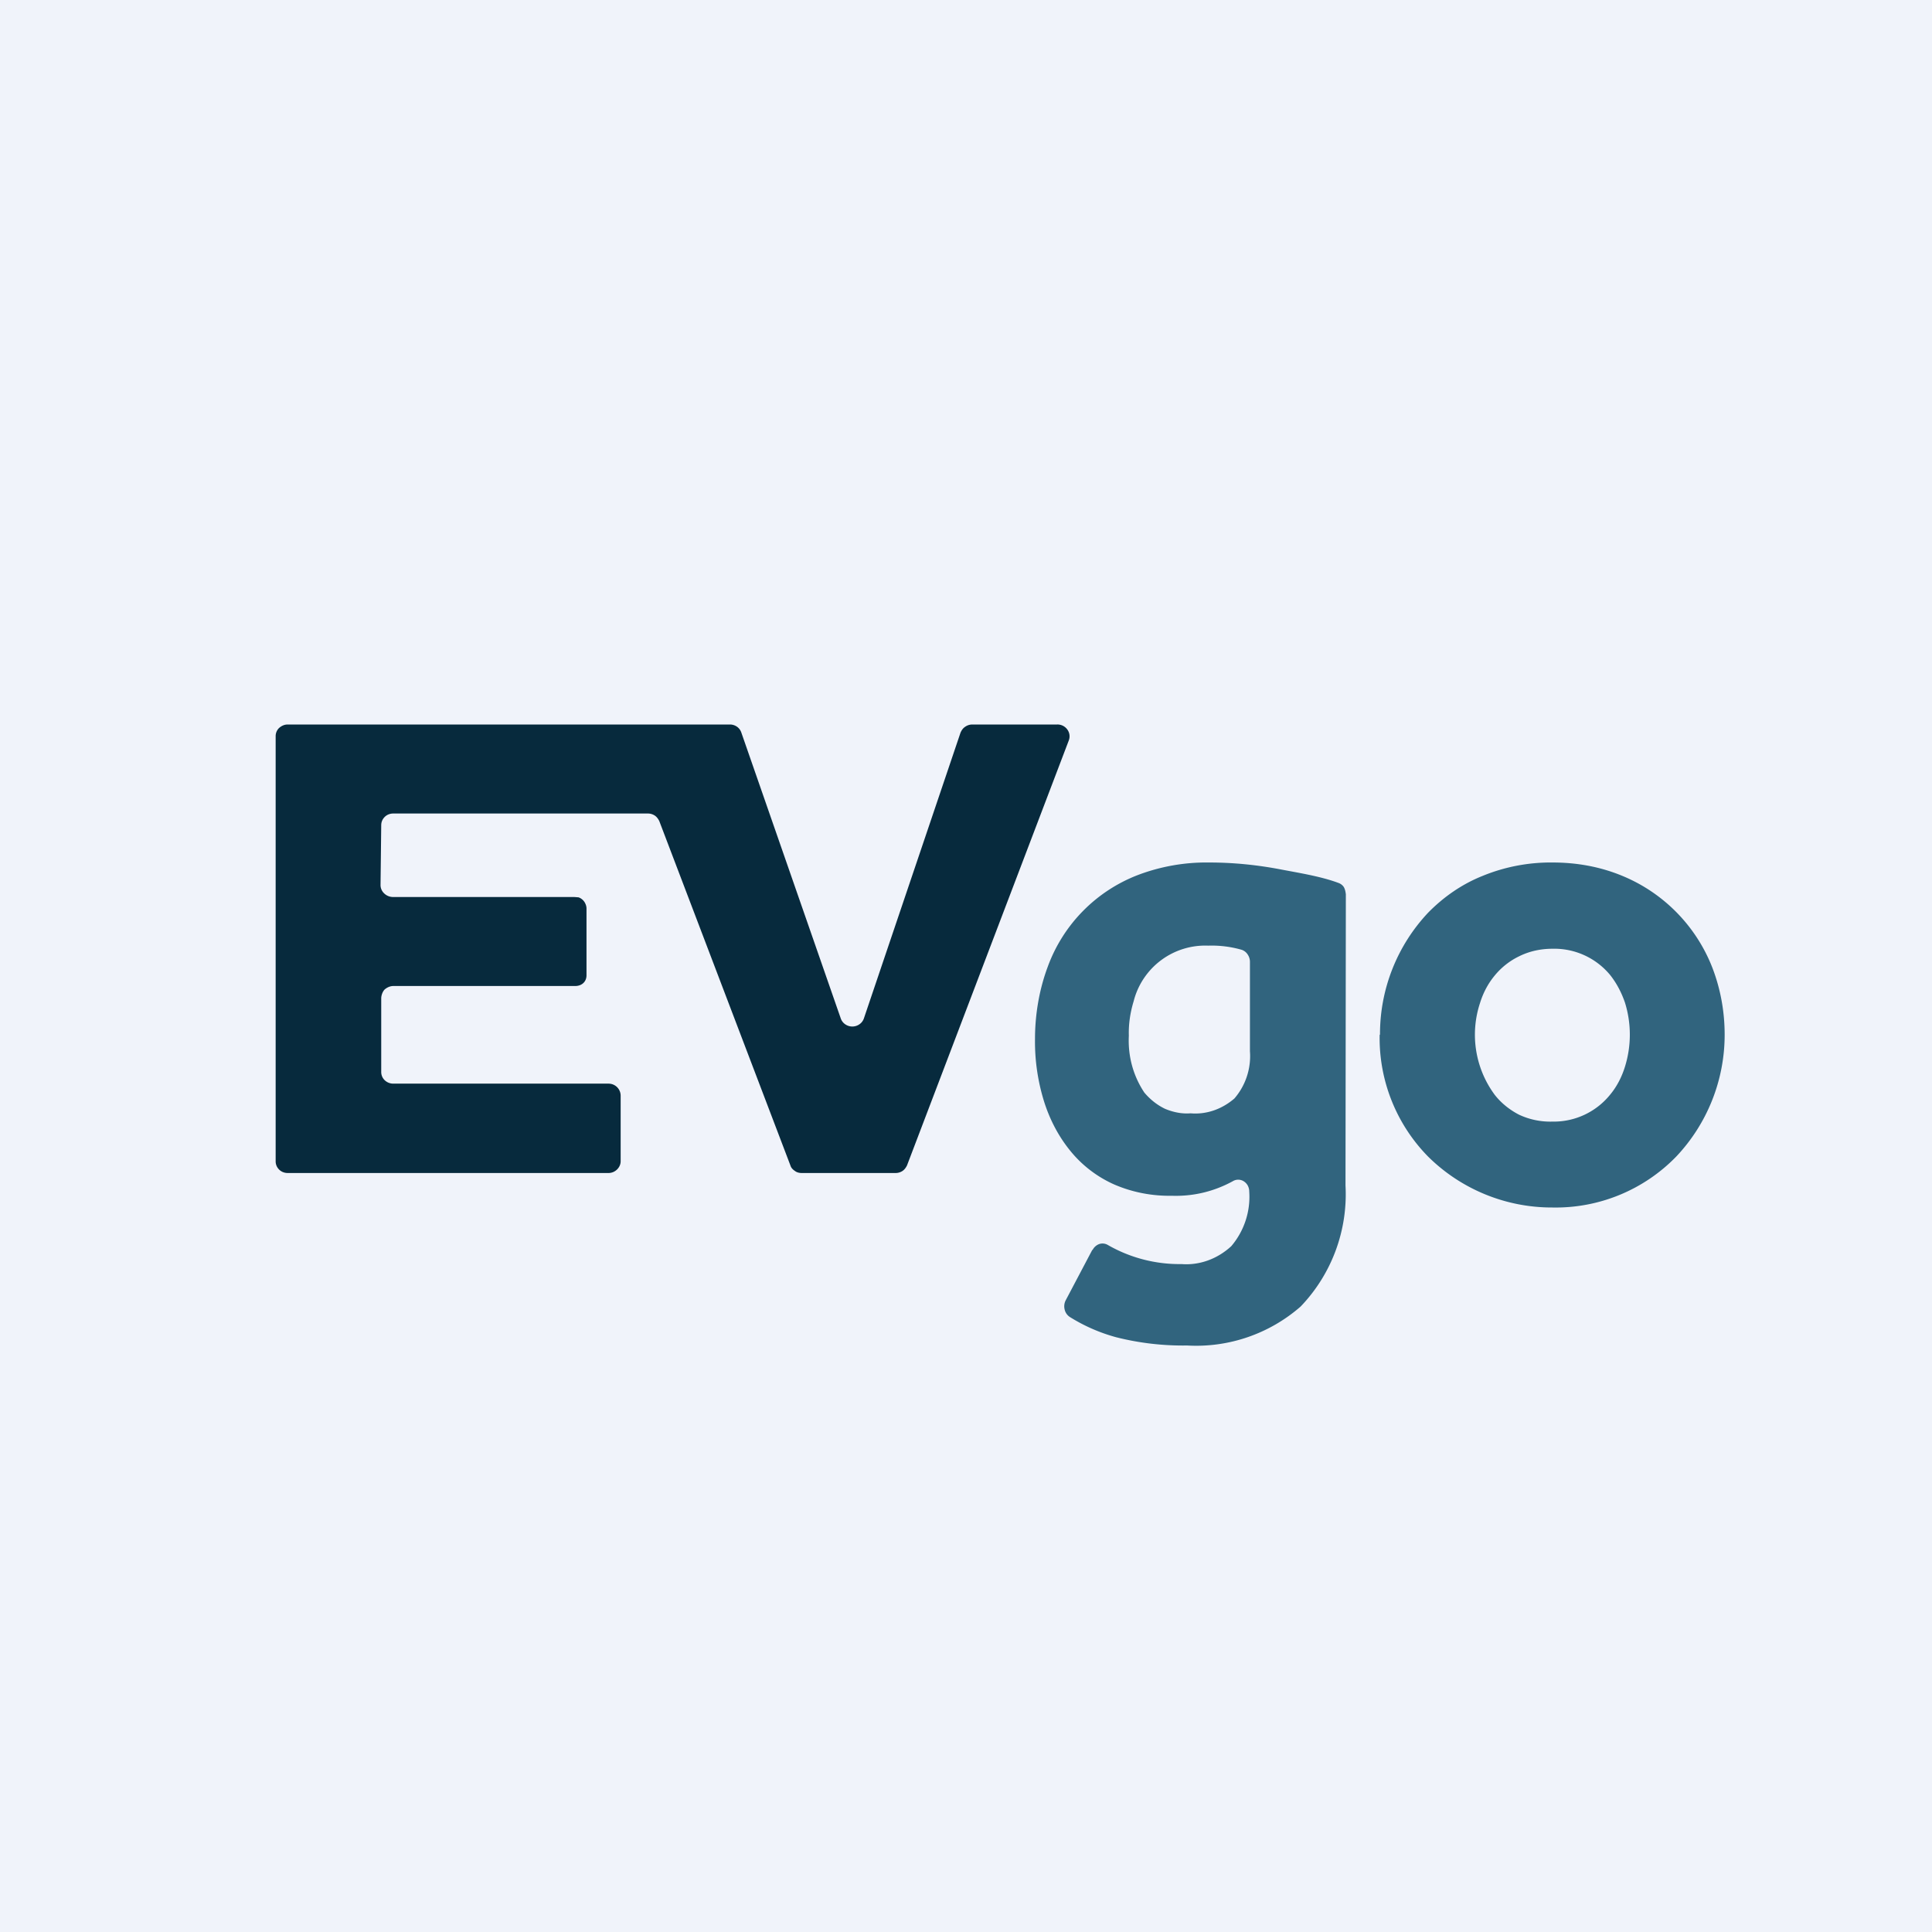 <svg xmlns="http://www.w3.org/2000/svg" width="56" height="56" viewBox="0 0 56 56"><path fill="#F0F3FA" d="M0 0h56v56H0z"/><path d="M27.84 21.24l-2.8 8.28a.34.34 0 0 1-.13.17.36.36 0 0 1-.41 0 .34.34 0 0 1-.13-.17l-2.88-8.28a.34.34 0 0 0-.12-.17.36.36 0 0 0-.2-.07H8.34c-.1 0-.18.04-.25.1a.33.33 0 0 0-.1.24v12.32c0 .1.04.18.1.24.07.07.16.1.25.1h9.3c.19 0 .35-.16.35-.34v-1.9a.35.35 0 0 0-.35-.35H11.4a.36.36 0 0 1-.25-.1.33.33 0 0 1-.1-.24v-2.13c0-.09.04-.2.1-.26.07-.06.16-.1.25-.1h5.27c.2 0 .33-.13.33-.31v-1.94a.33.33 0 0 0-.03-.13.34.34 0 0 0-.2-.19l-.13-.01h-5.26a.37.37 0 0 1-.25-.11.33.33 0 0 1-.1-.24l.02-1.73c0-.1.04-.18.1-.24.07-.07.16-.1.25-.1h7.38c.07 0 .14.02.2.06.06.04.1.1.13.16l3.8 9.98c.02.07.07.12.13.16.05.04.12.06.2.06h2.72c.07 0 .14-.02.2-.06.06-.04.1-.1.13-.16l4.69-12.32a.33.33 0 0 0-.04-.31.35.35 0 0 0-.3-.15h-2.46a.36.36 0 0 0-.21.07c-.06.04-.1.1-.13.17z" fill="#072A3D"/><path d="M31.67 36.23c.04-.08.11-.14.19-.17a.3.3 0 0 1 .24.02 4.17 4.17 0 0 0 2.15.56c.52.04 1.04-.15 1.44-.52a2.21 2.21 0 0 0 .52-1.58.38.38 0 0 0-.04-.17.34.34 0 0 0-.12-.13.3.3 0 0 0-.32 0c-.55.3-1.15.44-1.76.42-.58.01-1.15-.1-1.68-.33-.47-.21-.9-.53-1.24-.94-.35-.42-.61-.91-.78-1.44a5.84 5.84 0 0 1-.27-1.83c0-.71.12-1.43.37-2.1a4.5 4.5 0 0 1 2.62-2.66 5.6 5.6 0 0 1 2.06-.36c.7 0 1.39.07 2.07.2.52.1 1.16.2 1.67.39.06.02.12.06.16.12.04.07.05.14.06.21L39 34.36a4.7 4.7 0 0 1-1.3 3.51A4.6 4.6 0 0 1 34.41 39c-.7.01-1.39-.07-2.06-.24a5 5 0 0 1-1.33-.58.35.35 0 0 1-.16-.22.38.38 0 0 1 .03-.27l.77-1.46zm4.56-8.36a.38.38 0 0 0-.07-.21.33.33 0 0 0-.17-.13 3.15 3.15 0 0 0-.97-.12 2.14 2.14 0 0 0-2.16 1.61c-.1.33-.15.66-.14 1-.03.6.13 1.17.45 1.65.17.2.37.36.6.47.24.1.49.15.74.13.46.04.91-.12 1.27-.43a1.88 1.88 0 0 0 .45-1.37v-2.6zM40 29.99a5.13 5.13 0 0 1 1.39-3.53c.45-.46.98-.83 1.58-1.07A5.2 5.2 0 0 1 45 25c.7 0 1.38.12 2.03.39a4.74 4.74 0 0 1 2.6 2.65c.24.62.36 1.28.36 1.95a5.14 5.14 0 0 1-1.4 3.53A4.87 4.87 0 0 1 45 35a5.1 5.1 0 0 1-3.61-1.48 4.9 4.9 0 0 1-1.4-3.53zm5 2.52a2.1 2.1 0 0 0 1.67-.78c.2-.24.34-.52.43-.81a3.13 3.13 0 0 0 0-1.86c-.1-.29-.24-.56-.43-.8A2.1 2.1 0 0 0 45 27.5c-.34 0-.67.07-.97.22-.27.13-.51.32-.7.55-.2.24-.34.51-.43.8a2.93 2.93 0 0 0 .43 2.67c.19.24.43.43.7.57.3.14.63.21.97.2z" fill="#31647E"/></svg>